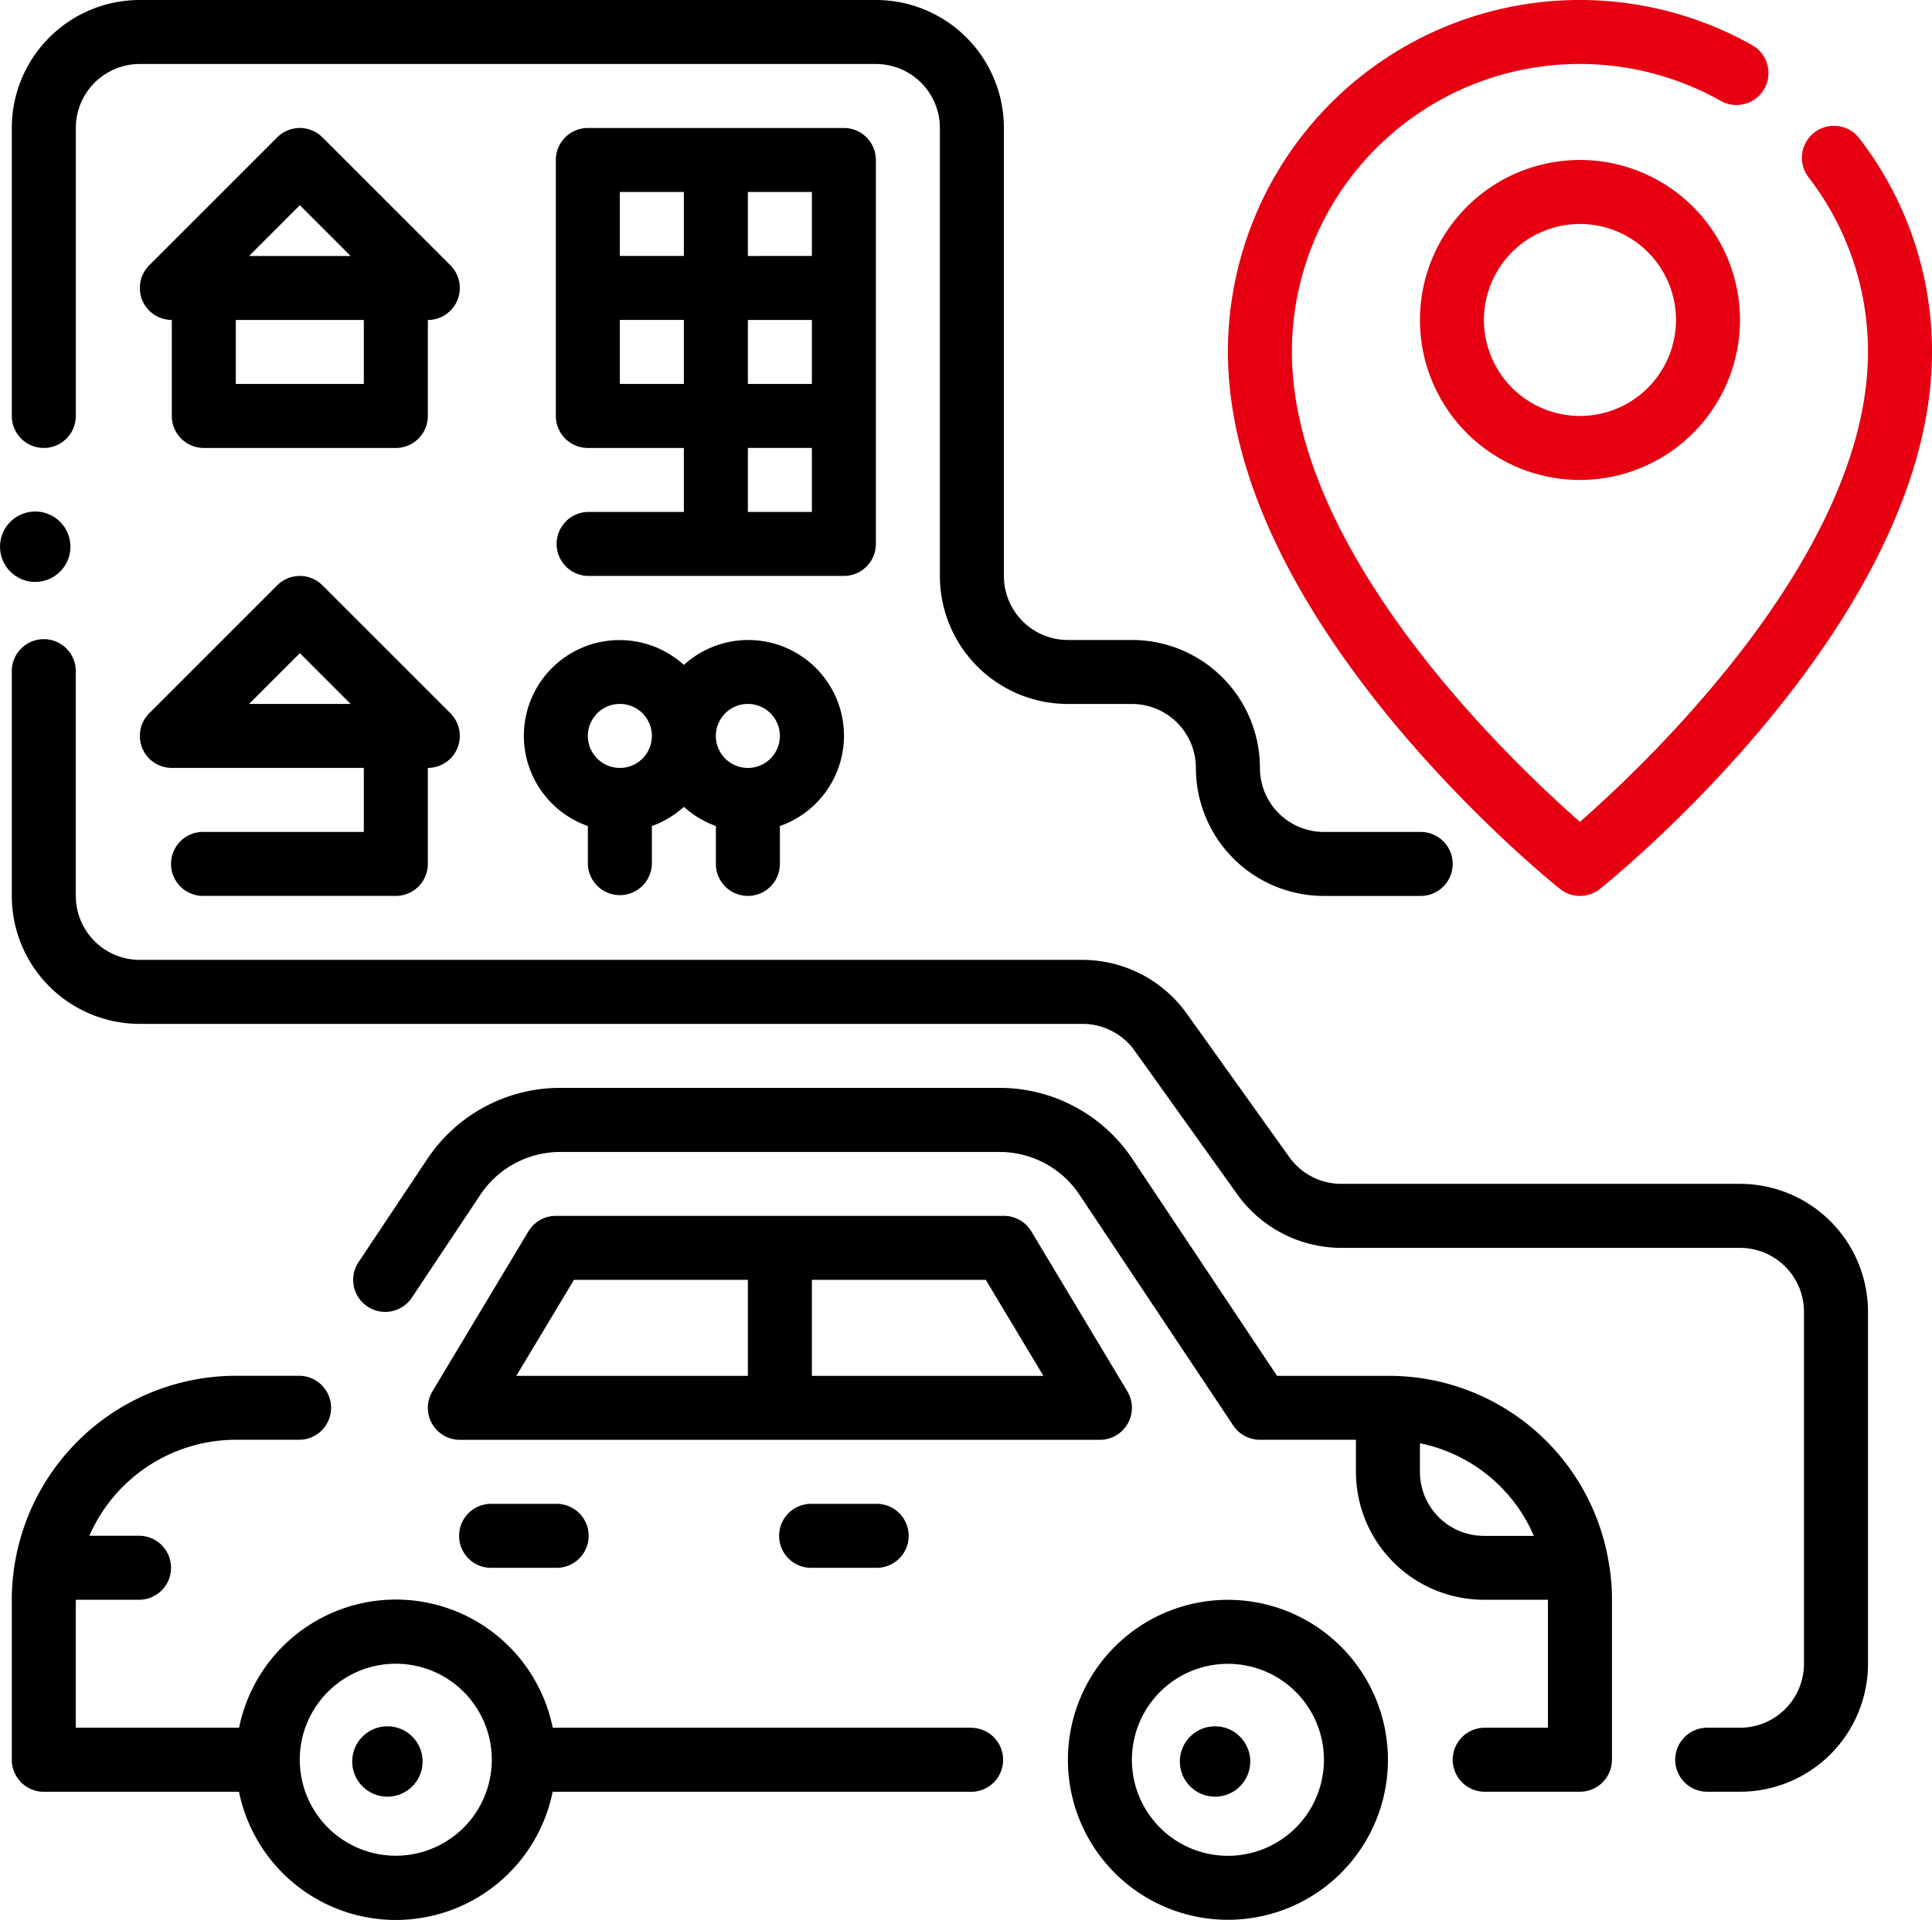<svg xmlns="http://www.w3.org/2000/svg" width="104.294" height="103.666" viewBox="0 0 104.294 103.666"><defs><style>.a{fill:#e60012;}</style></defs><g transform="translate(0)"><path d="M52.783,51.217a1.728,1.728,0,0,0-.022-1.741l-5.183-8.638A1.728,1.728,0,0,0,46.1,40H21.91a1.727,1.727,0,0,0-1.48.838l-5.183,8.638a1.728,1.728,0,0,0,1.481,2.617H51.28a1.728,1.728,0,0,0,1.5-.876ZM22.888,43.455h9.388v5.183h-12.5Zm12.843,5.183V43.455h9.388l3.11,5.183Z" transform="translate(8.096 25.649)"/><circle cx="1.901" cy="1.901" r="1.901" transform="translate(63.69 93.209)"/><path d="M53.828,64H31.2a8.638,8.638,0,0,0-16.931,0H5.455v-6.91H8.91a1.728,1.728,0,0,0,0-3.455H6.188a8.638,8.638,0,0,1,7.906-5.183h3.455a1.728,1.728,0,0,0,0-3.455H14.093A12.107,12.107,0,0,0,2,57.093v8.638a1.728,1.728,0,0,0,1.728,1.728H14.266a8.638,8.638,0,0,0,16.931,0H53.828a1.728,1.728,0,0,0,0-3.455Zm-31.1,6.91a5.183,5.183,0,1,1,5.183-5.183,5.183,5.183,0,0,1-5.183,5.183Z" transform="translate(-1.363 29.287)"/><path d="M68.527,51.549H62.541l-7.8-11.7A8.623,8.623,0,0,0,47.554,36h-23.7a8.619,8.619,0,0,0-7.19,3.846l-3.706,5.563a1.729,1.729,0,0,0,2.88,1.914L19.54,41.76a5.183,5.183,0,0,1,4.31-2.3h23.7a5.183,5.183,0,0,1,4.319,2.3l8.31,12.473A1.728,1.728,0,0,0,61.617,55H66.8v1.728a6.91,6.91,0,0,0,6.91,6.91h3.455v6.91H73.71a1.728,1.728,0,0,0,0,3.455h5.183A1.728,1.728,0,0,0,80.62,72.28V63.642a11,11,0,0,0-.173-2.011A12.024,12.024,0,0,0,68.527,51.549Zm1.728,5.183V55.189a8.545,8.545,0,0,1,6.15,5h-2.7A3.455,3.455,0,0,1,70.255,56.731Z" transform="translate(6.397 22.739)"/><circle cx="1.901" cy="1.901" r="1.901" transform="translate(19.012 93.209)"/><path d="M27.728,49a1.728,1.728,0,1,0,0,3.455h3.455a1.728,1.728,0,1,0,0-3.455Z" transform="translate(16.1 32.198)"/><path d="M17.728,49a1.728,1.728,0,1,0,0,3.455h3.455a1.728,1.728,0,1,0,0-3.455Z" transform="translate(8.824 32.198)"/><path d="M3.728,26.187a1.728,1.728,0,0,0,1.728-1.728V8.91A3.455,3.455,0,0,1,8.91,5.455H48.646A3.455,3.455,0,0,1,52.1,8.91V33.1a6.91,6.91,0,0,0,6.91,6.91h3.455a3.455,3.455,0,0,1,3.455,3.455,6.91,6.91,0,0,0,6.91,6.91h5.183a1.728,1.728,0,1,0,0-3.455H72.832a3.455,3.455,0,0,1-3.455-3.455,6.91,6.91,0,0,0-6.91-6.91H59.011A3.455,3.455,0,0,1,55.556,33.1V8.91A6.91,6.91,0,0,0,48.646,2H8.91A6.91,6.91,0,0,0,2,8.91V24.459A1.728,1.728,0,0,0,3.728,26.187Z" transform="translate(-1.363 -2)"/><path d="M95.291,51.369H73.772a3.455,3.455,0,0,1-2.811-1.446L65.422,42.17A6.926,6.926,0,0,0,59.8,39.276H8.91a3.455,3.455,0,0,1-3.455-3.455V23.728a1.728,1.728,0,1,0-3.455,0V35.821a6.91,6.91,0,0,0,6.91,6.91H59.8a3.455,3.455,0,0,1,2.811,1.446l5.539,7.754a6.926,6.926,0,0,0,5.623,2.894H95.291a3.455,3.455,0,0,1,3.455,3.455v19a3.455,3.455,0,0,1-3.455,3.455H93.564a1.728,1.728,0,1,0,0,3.455h1.728a6.91,6.91,0,0,0,6.91-6.91v-19A6.91,6.91,0,0,0,95.291,51.369Z" transform="translate(-1.363 12.552)"/><circle cx="1.901" cy="1.901" r="1.901" transform="translate(0 27.618)"/><path d="M22.77,13.416l-6.91-6.91a1.728,1.728,0,0,0-2.443,0l-6.91,6.91a1.728,1.728,0,0,0,1.221,2.949v5.183a1.728,1.728,0,0,0,1.728,1.728H19.821a1.728,1.728,0,0,0,1.728-1.728V16.366a1.728,1.728,0,0,0,1.221-2.949ZM14.638,10.17l2.74,2.74H11.9Zm3.455,9.65h-6.91V16.366h6.91Z" transform="translate(1.547 0.911)"/><path d="M36.276,28.459V7.728A1.728,1.728,0,0,0,34.549,6H20.728A1.728,1.728,0,0,0,19,7.728V21.549a1.728,1.728,0,0,0,1.728,1.728H25.91v3.455H20.728a1.728,1.728,0,0,0,0,3.455H34.549A1.728,1.728,0,0,0,36.276,28.459Zm-6.91-12.093h3.455v3.455H29.366Zm3.455-3.455H29.366V9.455h3.455ZM22.455,9.455H25.91V12.91H22.455Zm0,6.91H25.91v3.455H22.455ZM32.821,26.731H29.366V23.276h3.455Z" transform="translate(11.006 0.91)"/><path d="M9.455,33.821a1.728,1.728,0,1,0,0,3.455H19.821a1.728,1.728,0,0,0,1.728-1.728V30.366a1.728,1.728,0,0,0,1.221-2.949l-6.91-6.91a1.728,1.728,0,0,0-2.443,0l-6.91,6.91a1.728,1.728,0,0,0,1.221,2.949H18.093v3.455ZM11.9,26.91l2.74-2.74,2.74,2.74Z" transform="translate(1.547 11.097)"/><path d="M30.092,35.82a1.728,1.728,0,0,0,1.728-1.728V32.047a5.167,5.167,0,1,0-5.183-8.7,5.166,5.166,0,1,0-5.183,8.7v2.045a1.728,1.728,0,0,0,3.455,0V32.047a5.164,5.164,0,0,0,1.728-1.037,5.191,5.191,0,0,0,1.728,1.037v2.045A1.728,1.728,0,0,0,30.092,35.82Zm0-10.366a1.728,1.728,0,1,1-1.728,1.728A1.728,1.728,0,0,1,30.092,25.454Zm-6.91,3.455a1.728,1.728,0,1,1,1.728-1.728A1.728,1.728,0,0,1,23.181,28.909Z" transform="translate(10.28 12.554)"/><path d="M43.638,52a8.638,8.638,0,1,0,8.638,8.638A8.638,8.638,0,0,0,43.638,52Zm0,13.821a5.183,5.183,0,1,1,5.183-5.183A5.183,5.183,0,0,1,43.638,65.821Z" transform="translate(22.648 34.381)"/><path class="a" d="M57.924,49.995a1.728,1.728,0,0,0,2.16,0C60.814,49.409,78.008,35.488,78.008,21A18.831,18.831,0,0,0,74.053,9.429a1.728,1.728,0,0,0-2.737,2.108A15.4,15.4,0,0,1,74.552,21c0,10.884-11.86,22.138-15.549,25.375C55.315,43.141,43.455,31.888,43.455,21A15.536,15.536,0,0,1,66.605,7.447,1.727,1.727,0,1,0,68.3,4.436,18.993,18.993,0,0,0,40,21C40,35.488,57.193,49.409,57.924,49.995Z" transform="translate(26.286 -2)"/><path class="a" d="M54.638,7a8.638,8.638,0,1,0,8.638,8.638A8.638,8.638,0,0,0,54.638,7Zm0,13.821a5.183,5.183,0,1,1,5.183-5.183A5.183,5.183,0,0,1,54.638,20.821Z" transform="translate(30.652 1.638)"/></g></svg>